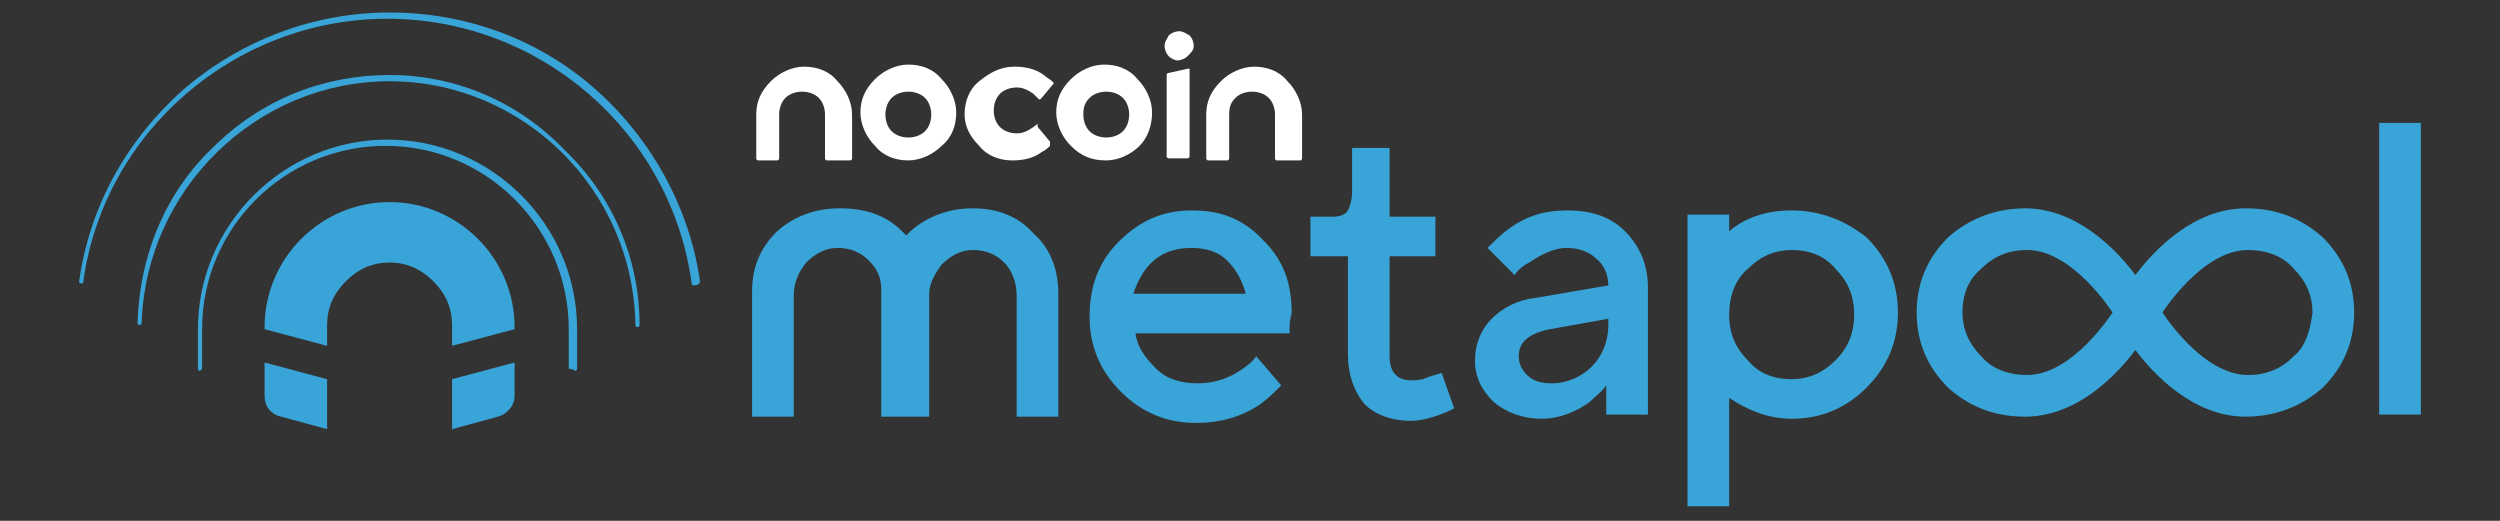 <?xml version="1.0" encoding="utf-8"?>
<!-- Generator: Adobe Illustrator 27.0.1, SVG Export Plug-In . SVG Version: 6.00 Build 0)  -->
<svg version="1.1" id="Слой_1" xmlns="http://www.w3.org/2000/svg" xmlns:xlink="http://www.w3.org/1999/xlink" x="0px" y="0px"
	 viewBox="0 0 120 25" style="enable-background:new 0 0 120 25;" xml:space="preserve">
<rect x="0" y="0" width="120" height="25" fill="#333333" stroke="none"/>
<style type="text/css">
	.st0{fill:#FFF;}
	.st1{fill:#38A4D7;}
</style>
<g>
	<g>
		<g>
			<g>
				<g>
					<path class="st0" d="M49.9,6.2l0.5,0.6c0,0.1,0,0.1,0,0.2c-0.1,0.1-0.2,0.2-0.4,0.3c-0.4,0.3-0.9,0.4-1.4,0.4
						C48,7.7,47.4,7.5,47,7c-0.4-0.4-0.7-0.9-0.7-1.5c0-0.6,0.2-1.2,0.7-1.6c0.5-0.4,1-0.7,1.7-0.7c0.5,0,1,0.1,1.4,0.4
						c0.1,0.1,0.3,0.2,0.4,0.3c0.1,0.1,0.1,0.1,0,0.2l-0.5,0.6c-0.1,0.1-0.1,0.1-0.2,0c-0.1-0.1-0.1-0.1-0.2-0.2
						c-0.3-0.2-0.5-0.3-0.8-0.3c-0.3,0-0.6,0.1-0.8,0.3c-0.2,0.2-0.3,0.5-0.3,0.8c0,0.3,0.1,0.6,0.3,0.8c0.2,0.2,0.5,0.3,0.8,0.3
						c0.3,0,0.5-0.1,0.8-0.3c0.1-0.1,0.2-0.1,0.2-0.2C49.8,6.1,49.8,6.1,49.9,6.2z"/>
				</g>
			</g>
			<g>
				<path class="st0" d="M39.7,7.7c-0.1,0-0.1-0.1-0.1-0.1V5.5c0-0.3-0.1-0.6-0.3-0.8c-0.2-0.2-0.5-0.3-0.8-0.3
					c-0.3,0-0.6,0.1-0.8,0.3c-0.2,0.2-0.3,0.5-0.3,0.8v2.1c0,0.1-0.1,0.1-0.1,0.1h-0.9c-0.1,0-0.1-0.1-0.1-0.1V5.5
					c0-0.6,0.2-1.1,0.7-1.6c0.4-0.4,1-0.7,1.6-0.7c0.6,0,1.2,0.2,1.6,0.7c0.4,0.4,0.7,1,0.7,1.6v2.1c0,0.1-0.1,0.1-0.1,0.1H39.7z"/>
			</g>
			<g>
				<path class="st0" d="M61.3,7.7c-0.1,0-0.1-0.1-0.1-0.1V5.5c0-0.3-0.1-0.6-0.3-0.8c-0.2-0.2-0.5-0.3-0.8-0.3
					c-0.3,0-0.6,0.1-0.8,0.3C59.1,4.9,59,5.1,59,5.5v2.1c0,0.1-0.1,0.1-0.1,0.1h-0.9c-0.1,0-0.1-0.1-0.1-0.1V5.5
					c0-0.6,0.2-1.1,0.7-1.6c0.4-0.4,1-0.7,1.6-0.7c0.6,0,1.2,0.2,1.6,0.7c0.4,0.4,0.7,1,0.7,1.6v2.1c0,0.1-0.1,0.1-0.1,0.1H61.3z"/>
			</g>
			<g>
				<path class="st0" d="M56.1,2.7c-0.1-0.1-0.2-0.3-0.2-0.5s0.1-0.3,0.2-0.5c0.1-0.1,0.3-0.2,0.5-0.2c0.2,0,0.3,0.1,0.5,0.2
					c0.1,0.1,0.2,0.3,0.2,0.5S57.2,2.5,57,2.7c-0.1,0.1-0.3,0.2-0.5,0.2C56.4,2.9,56.2,2.8,56.1,2.7L56.1,2.7z"/>
			</g>
			<g>
				<path class="st0" d="M57,3.3l-0.9,0.2c-0.1,0-0.1,0.1-0.1,0.1l0,3.9c0,0.1,0.1,0.1,0.1,0.1H57c0.1,0,0.1-0.1,0.1-0.1l0-4.2
					C57.1,3.3,57.1,3.3,57,3.3z"/>
			</g>
			<g>
				<path class="st0" d="M42.8,6.3c0.2,0.2,0.5,0.3,0.8,0.3c0.3,0,0.6-0.1,0.8-0.3c0.2-0.2,0.3-0.5,0.3-0.8c0-0.3-0.1-0.6-0.3-0.8
					c-0.2-0.2-0.5-0.3-0.8-0.3c-0.3,0-0.6,0.1-0.8,0.3c-0.2,0.2-0.3,0.5-0.3,0.8C42.5,5.8,42.6,6.1,42.8,6.3z M42,7
					c-0.4-0.4-0.7-1-0.7-1.6c0-0.6,0.2-1.1,0.7-1.6c0.4-0.4,1-0.7,1.6-0.7c0.6,0,1.2,0.2,1.6,0.7c0.4,0.4,0.7,1,0.7,1.6
					S45.7,6.6,45.2,7c-0.4,0.4-1,0.7-1.6,0.7C43,7.7,42.4,7.5,42,7z"/>
			</g>
			<g>
				<path class="st0" d="M52.3,6.3c0.2,0.2,0.5,0.3,0.8,0.3c0.3,0,0.6-0.1,0.8-0.3c0.2-0.2,0.3-0.5,0.3-0.8c0-0.3-0.1-0.6-0.3-0.8
					c-0.2-0.2-0.5-0.3-0.8-0.3c-0.3,0-0.6,0.1-0.8,0.3C52.1,4.9,52,5.1,52,5.5C52,5.8,52.1,6.1,52.3,6.3z M51.4,7
					c-0.4-0.4-0.7-1-0.7-1.6c0-0.6,0.2-1.1,0.7-1.6c0.4-0.4,1-0.7,1.6-0.7c0.6,0,1.2,0.2,1.6,0.7c0.4,0.4,0.7,1,0.7,1.6
					S55.1,6.6,54.7,7c-0.4,0.4-1,0.7-1.6,0.7C52.4,7.7,51.9,7.5,51.4,7z"/>
			</g>
		</g>
		<g>
			<path class="st1" d="M107.8,10c-2.5,0-4.4,2-5.3,3.2c-0.9-1.2-2.8-3.2-5.3-3.2c-1.4,0-2.7,0.5-3.7,1.4c-1,1-1.5,2.2-1.5,3.6
				c0,1.4,0.5,2.6,1.5,3.6c1,0.9,2.2,1.4,3.7,1.4c2.5,0,4.4-2,5.3-3.2c0.9,1.2,2.8,3.2,5.3,3.2c1.4,0,2.7-0.5,3.7-1.4
				c1-1,1.5-2.2,1.5-3.6c0-1.4-0.5-2.6-1.5-3.6C110.5,10.5,109.3,10,107.8,10z M97.3,18c-0.9,0-1.7-0.3-2.2-0.9
				c-0.6-0.6-0.9-1.3-0.9-2.1c0-0.9,0.3-1.6,0.9-2.1c0.6-0.6,1.3-0.9,2.2-0.9c2.2,0,4.1,3,4.1,3S99.5,18,97.3,18z M110.1,17.1
				c-0.6,0.6-1.3,0.9-2.2,0.9c-2.2,0-4.1-3-4.1-3s1.9-3,4.1-3c0.9,0,1.7,0.3,2.2,0.9c0.6,0.6,0.9,1.3,0.9,2.1
				C110.9,15.8,110.7,16.6,110.1,17.1z"/>
			<path class="st1" d="M57.2,10.1c-1.4,0-2.5,0.5-3.5,1.5c-1,1-1.4,2.2-1.4,3.6c0,1.4,0.5,2.6,1.5,3.6c1,1,2.2,1.5,3.6,1.5
				c1.2,0,2.2-0.3,3.1-0.9c0.4-0.3,0.7-0.6,1-0.9l-1.2-1.4c-0.2,0.3-0.5,0.5-0.8,0.7c-0.6,0.4-1.3,0.6-2,0.6c-0.8,0-1.5-0.2-2-0.7
				c-0.5-0.5-0.9-1-1-1.7h7.4l0-0.3c0-0.4,0.1-0.6,0.1-0.7c0-1.4-0.4-2.5-1.3-3.4C59.7,10.5,58.6,10.1,57.2,10.1z M54.4,14.1
				c0.5-1.5,1.4-2.2,2.8-2.2c0.7,0,1.3,0.2,1.7,0.6c0.4,0.4,0.7,0.9,0.9,1.6H54.4z"/>
			<path class="st1" d="M68.3,18.2c-1,0.2-1.6-0.1-1.6-1.1v-4.8h2.2v-1.9h-2.2V7.1h-1.8v2.1c0,0.4-0.1,0.7-0.2,0.9
				c-0.1,0.2-0.4,0.3-0.7,0.3h-1.1v1.9h1.8v4.7c0,1,0.3,1.8,0.8,2.4c0.5,0.5,1.3,0.8,2.2,0.8c1,0,2.1-0.6,2.1-0.6l-0.6-1.7
				C69.2,17.9,68.5,18.1,68.3,18.2z"/>
			<path class="st1" d="M75.2,10.1c-1.1,0-2,0.3-2.8,0.9c-0.4,0.3-0.7,0.6-1,0.9l1.3,1.3c0.2-0.3,0.5-0.5,0.7-0.6
				c0.6-0.4,1.2-0.7,1.8-0.7c0.6,0,1.1,0.2,1.4,0.5c0.4,0.3,0.6,0.8,0.6,1.3l-3.5,0.6c-0.9,0.1-1.6,0.5-2.1,1
				c-0.5,0.5-0.8,1.2-0.8,2c0,0.8,0.3,1.4,0.9,2c0.6,0.5,1.4,0.8,2.3,0.8c0.8,0,1.6-0.3,2.3-0.8c0.3-0.3,0.6-0.5,0.8-0.8v1.4h2v-6.1
				c0-1.1-0.4-2-1.1-2.7C77.3,10.4,76.4,10.1,75.2,10.1z M77.2,15.6c0,0.8-0.3,1.5-0.8,2c-0.5,0.5-1.2,0.8-1.9,0.8
				c-0.5,0-0.9-0.1-1.2-0.4c-0.3-0.3-0.4-0.6-0.4-0.9c0-0.7,0.5-1.1,1.5-1.3l2.8-0.5V15.6z"/>
			<rect x="114.2" y="5.9" class="st1" width="2" height="14"/>
			<path class="st1" d="M86,10.1c-1.1,0-2.2,0.3-3,1v-0.8h-2v14h2v-5.2c0.9,0.6,1.9,1,3,1c1.4,0,2.6-0.5,3.6-1.5
				c1-1,1.5-2.2,1.5-3.6c0-1.4-0.5-2.6-1.5-3.6C88.6,10.6,87.4,10.1,86,10.1z M88.1,17.3c-0.6,0.6-1.3,0.9-2.1,0.9
				c-0.9,0-1.6-0.3-2.1-0.9c-0.6-0.6-0.9-1.3-0.9-2.2c0-0.9,0.3-1.7,0.9-2.2c0.6-0.6,1.3-0.9,2.1-0.9c0.9,0,1.6,0.3,2.1,0.9
				c0.6,0.6,0.9,1.3,0.9,2.2C89,16,88.7,16.7,88.1,17.3z"/>
			<path class="st1" d="M46.7,10c-1.2,0-2.2,0.4-3,1.1c-0.1,0.1-0.1,0.1-0.2,0.2c-0.1-0.1-0.1-0.1-0.2-0.2c-0.8-0.8-1.8-1.1-3-1.1
				c-1.2,0-2.2,0.4-3,1.1c-0.8,0.8-1.2,1.7-1.2,2.9V20h0.7h0.9h0.4v-5.8c0-0.6,0.2-1.1,0.6-1.6c0.4-0.4,0.9-0.7,1.5-0.7
				c0.6,0,1.1,0.2,1.5,0.6c0.4,0.4,0.6,0.8,0.6,1.4c0,0,0,0,0,0V20h0H43h0.3h0.6h0.3h0.4h0v-5.9c0,0,0,0,0,0c0-0.5,0.3-1,0.6-1.4
				c0.4-0.4,0.9-0.7,1.5-0.7c0.6,0,1.1,0.2,1.5,0.6c0.4,0.4,0.6,1,0.6,1.6V20h0.4h0.9h0.7v-5.9c0-1.2-0.4-2.2-1.2-2.9
				C48.9,10.4,47.9,10,46.7,10z"/>
		</g>
	</g>
	<g>
		<path class="st1" d="M33.6,13.5c-0.5-3.5-2.3-6.8-5-9.2c-2.7-2.4-6.2-3.7-9.9-3.7c-3.6,0-7.1,1.3-9.9,3.7c-2.7,2.4-4.5,5.6-5,9.2
			c0,0.1,0,0.1,0.1,0.1c0.1,0,0.1,0,0.1-0.1c1-7.2,7.3-12.6,14.6-12.6c7.3,0,13.6,5.4,14.6,12.7c0,0.1,0.1,0.1,0.1,0.1c0,0,0,0,0,0
			C33.5,13.7,33.6,13.6,33.6,13.5z"/>
		<path class="st1" d="M18.7,3.6c-3.2,0-6.2,1.2-8.5,3.5c-2.3,2.2-3.5,5.2-3.6,8.4c0,0.1,0.1,0.1,0.1,0.1c0.1,0,0.1-0.1,0.1-0.1
			C7,9.1,12.3,3.9,18.7,3.9c6.4,0,11.7,5.2,11.8,11.7c0,0.1,0.1,0.1,0.1,0.1c0,0,0,0,0,0c0.1,0,0.1-0.1,0.1-0.1
			c0-3.2-1.3-6.2-3.6-8.4C24.9,4.9,21.9,3.6,18.7,3.6z"/>
		<path class="st1" d="M27.6,17.8c0.1,0,0.1-0.1,0.1-0.1v-1.9c0-5-4.1-9.1-9.1-9.1s-9.1,4.1-9.1,9.1v1.9c0,0.1,0.1,0.1,0.1,0.1
			s0.1-0.1,0.1-0.1v-1.9c0-4.9,4-8.8,8.8-8.8c4.9,0,8.8,4,8.8,8.8v1.9C27.5,17.7,27.6,17.8,27.6,17.8z"/>
		<path class="st1" d="M15.7,20.6v-2.4l-3-0.8V19c0,0.5,0.3,0.9,0.8,1L15.7,20.6z"/>
		<path class="st1" d="M21.7,20.6l2.2-0.6c0.4-0.1,0.8-0.5,0.8-1v-1.6l-3,0.8V20.6z"/>
		<path class="st1" d="M24.7,15.7c0-3.3-2.7-6-6-6s-6,2.7-6,6v0.1l3,0.8v-1c0-0.8,0.3-1.5,0.9-2.1c0.6-0.6,1.3-0.9,2.1-0.9
			c0.8,0,1.5,0.3,2.1,0.9c0.6,0.6,0.9,1.3,0.9,2.1v1l3-0.8V15.7z"/>
	</g>
</g>
</svg>
